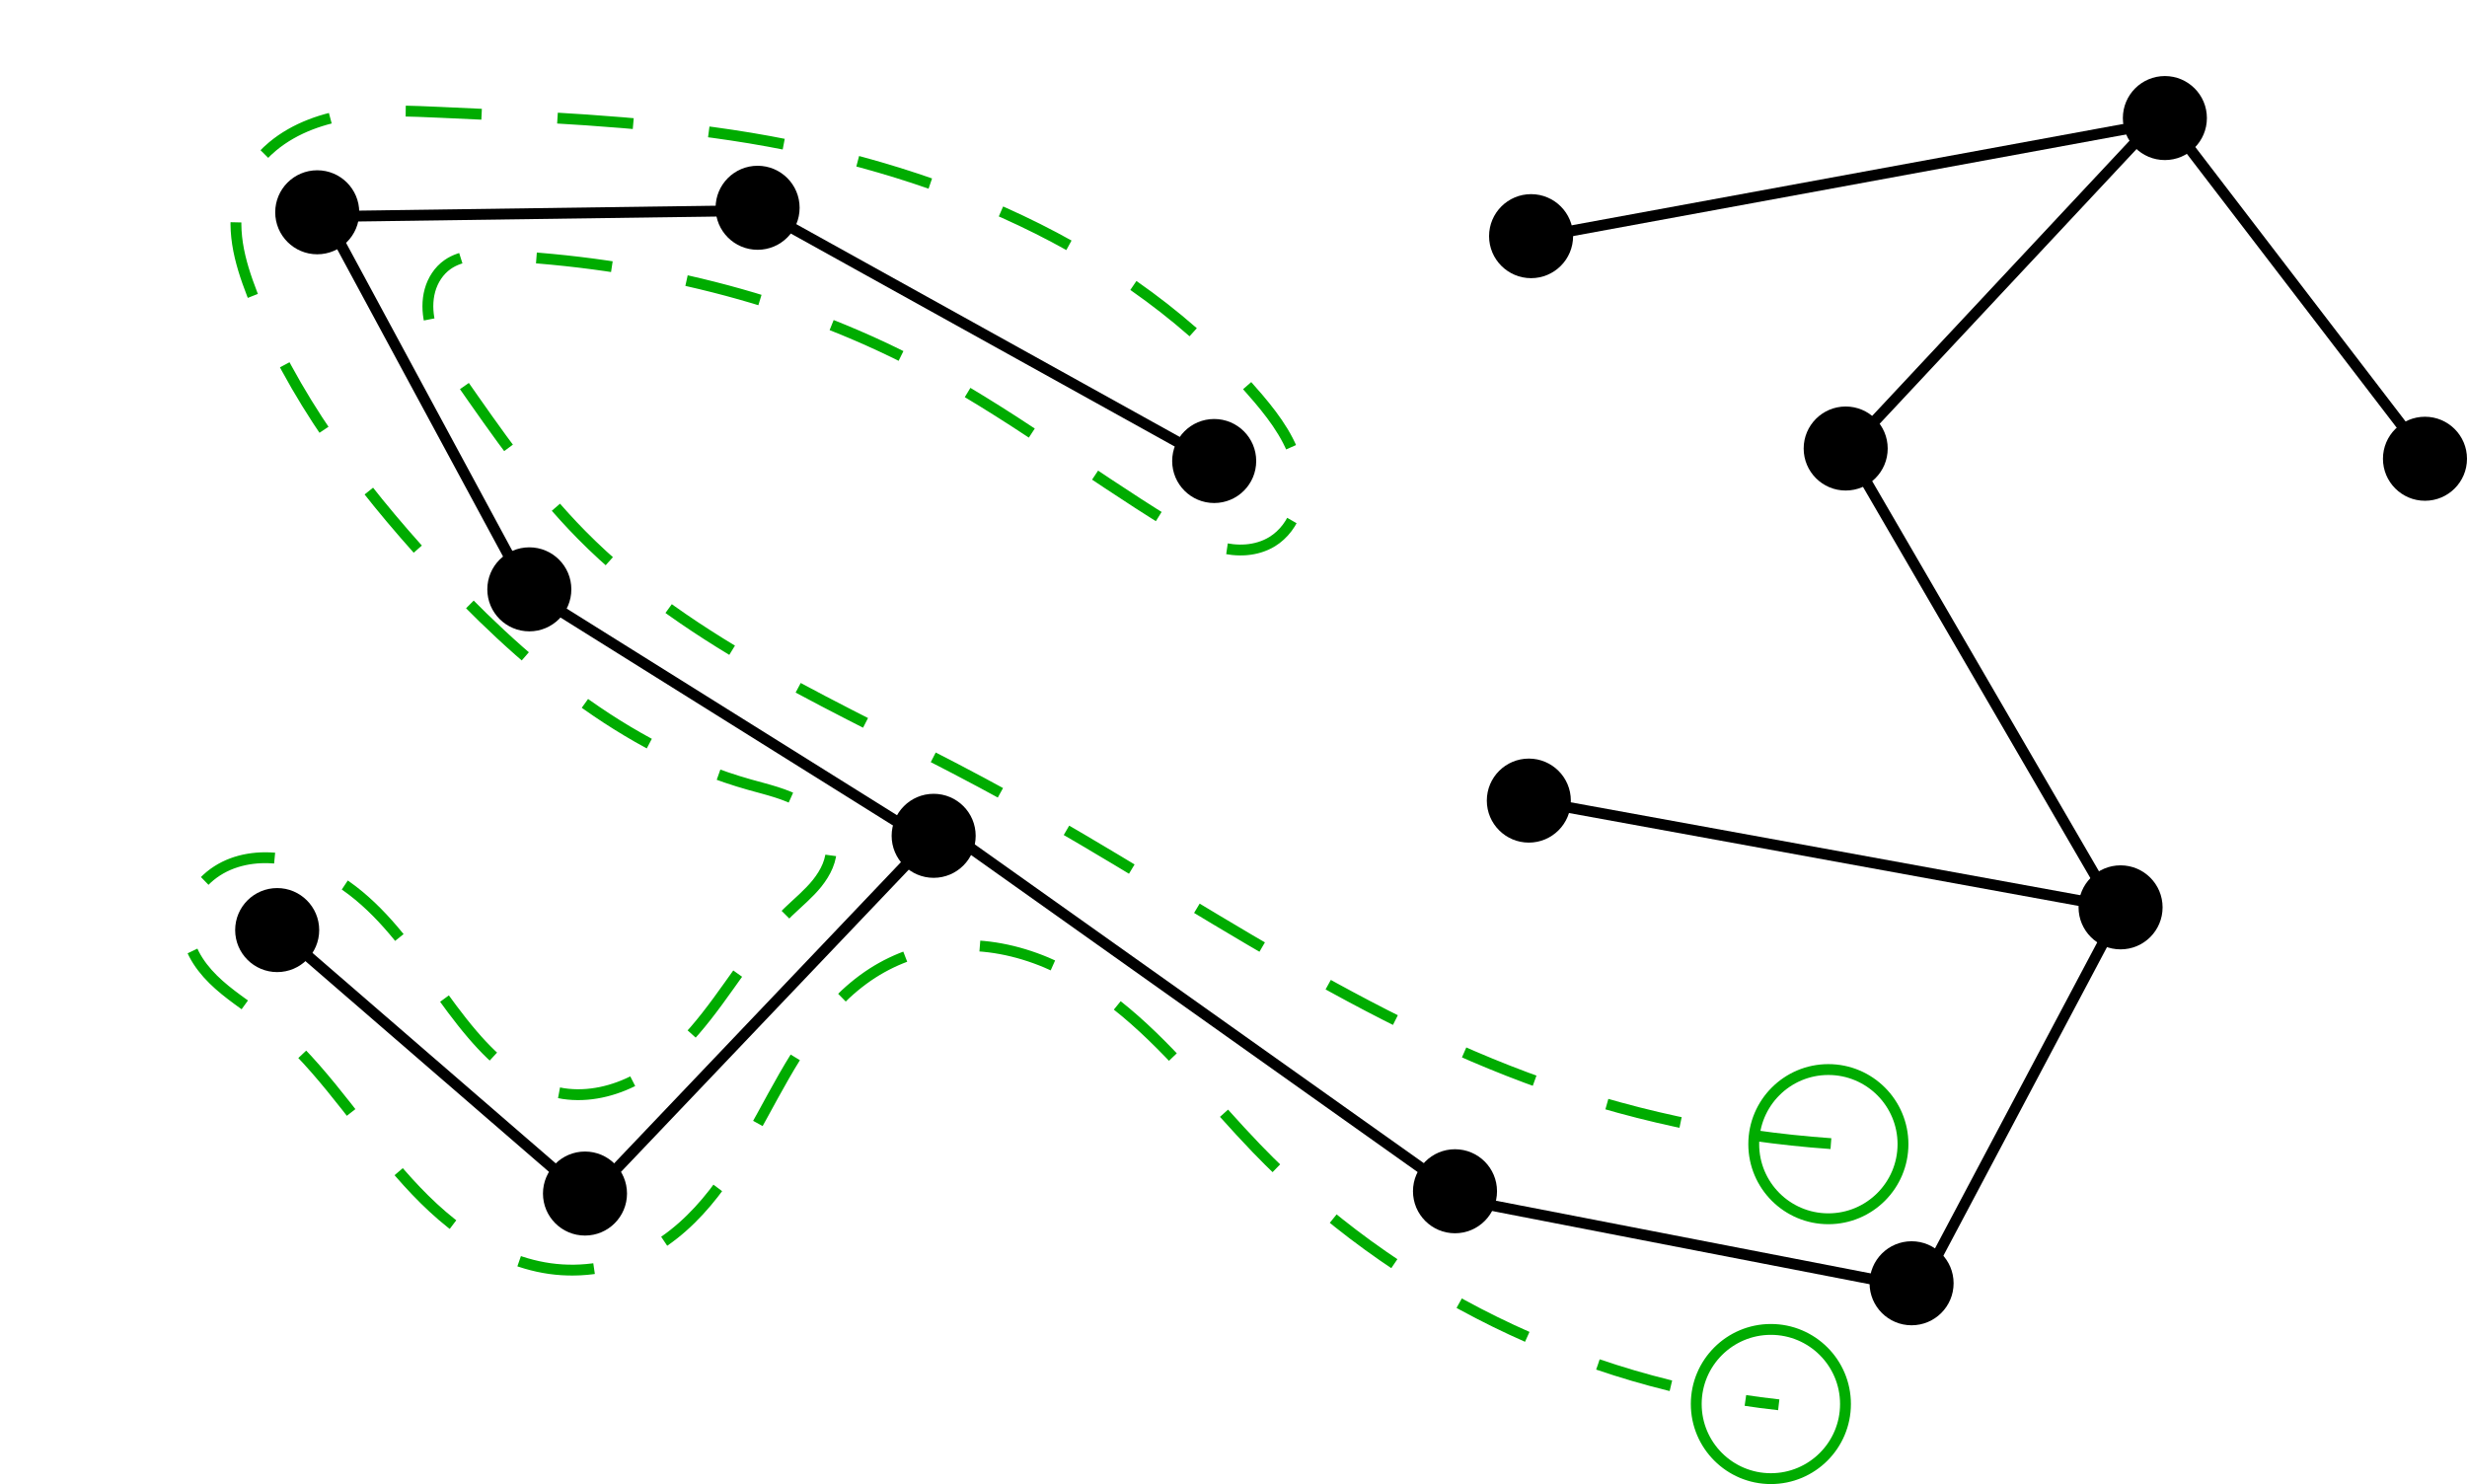 <?xml version="1.0" encoding="UTF-8" standalone="no"?>
<!-- Created with Inkscape (http://www.inkscape.org/) -->

<svg
   width="170.757pt"
   height="102.733pt"
   viewBox="0 0 60.239 36.242"
   version="1.1"
   id="svg5"
   sodipodi:docname="walk-success-close.svg"
   inkscape:version="1.2.2 (b0a8486541, 2022-12-01)"
   xmlns:inkscape="http://www.inkscape.org/namespaces/inkscape"
   xmlns:sodipodi="http://sodipodi.sourceforge.net/DTD/sodipodi-0.dtd"
   xmlns="http://www.w3.org/2000/svg"
   xmlns:svg="http://www.w3.org/2000/svg">
  <sodipodi:namedview
     id="namedview7"
     pagecolor="#ffffff"
     bordercolor="#666666"
     borderopacity="1.0"
     inkscape:showpageshadow="2"
     inkscape:pageopacity="0.0"
     inkscape:pagecheckerboard="0"
     inkscape:deskcolor="#d1d1d1"
     inkscape:document-units="mm"
     showgrid="false"
     inkscape:zoom="9.54"
     inkscape:cx="131.13208"
     inkscape:cy="85.744235"
     inkscape:window-width="3829"
     inkscape:window-height="2107"
     inkscape:window-x="0"
     inkscape:window-y="0"
     inkscape:window-maximized="1"
     inkscape:current-layer="layer1" />
  <defs
     id="defs2">
    <inkscape:path-effect
       effect="spiro"
       id="path-effect678"
       is_visible="true"
       lpeversion="1" />
    <inkscape:path-effect
       effect="spiro"
       id="path-effect6755"
       is_visible="true"
       lpeversion="1" />
    <inkscape:path-effect
       effect="spiro"
       id="path-effect5903"
       is_visible="true"
       lpeversion="1" />
    <inkscape:path-effect
       effect="spiro"
       id="path-effect5899"
       is_visible="true"
       lpeversion="1" />
    <inkscape:path-effect
       effect="spiro"
       id="path-effect5895"
       is_visible="true"
       lpeversion="1" />
    <inkscape:path-effect
       effect="spiro"
       id="path-effect5891"
       is_visible="true"
       lpeversion="1" />
    <inkscape:path-effect
       effect="spiro"
       id="path-effect5887"
       is_visible="true"
       lpeversion="1" />
    <inkscape:path-effect
       effect="spiro"
       id="path-effect5883"
       is_visible="true"
       lpeversion="1" />
    <inkscape:path-effect
       effect="spiro"
       id="path-effect5879"
       is_visible="true"
       lpeversion="1" />
    <inkscape:path-effect
       effect="spiro"
       id="path-effect5875"
       is_visible="true"
       lpeversion="1" />
    <inkscape:path-effect
       effect="spiro"
       id="path-effect5871"
       is_visible="true"
       lpeversion="1" />
    <inkscape:path-effect
       effect="spiro"
       id="path-effect5867"
       is_visible="true"
       lpeversion="1" />
    <inkscape:path-effect
       effect="spiro"
       id="path-effect5787"
       is_visible="true"
       lpeversion="1" />
    <inkscape:path-effect
       effect="spiro"
       id="path-effect5783"
       is_visible="true"
       lpeversion="1" />
    <inkscape:path-effect
       effect="spiro"
       id="path-effect5779"
       is_visible="true"
       lpeversion="1" />
    <inkscape:path-effect
       effect="spiro"
       id="path-effect5775"
       is_visible="true"
       lpeversion="1" />
    <inkscape:path-effect
       effect="spiro"
       id="path-effect5771"
       is_visible="true"
       lpeversion="1" />
    <inkscape:path-effect
       effect="spiro"
       id="path-effect5767"
       is_visible="true"
       lpeversion="1" />
    <inkscape:path-effect
       effect="spiro"
       id="path-effect5763"
       is_visible="true"
       lpeversion="1" />
    <inkscape:path-effect
       effect="spiro"
       id="path-effect5759"
       is_visible="true"
       lpeversion="1" />
    <inkscape:path-effect
       effect="spiro"
       id="path-effect5755"
       is_visible="true"
       lpeversion="1" />
    <inkscape:path-effect
       effect="spiro"
       id="path-effect4716"
       is_visible="true"
       lpeversion="1" />
    <inkscape:path-effect
       effect="spiro"
       id="path-effect4644"
       is_visible="true"
       lpeversion="1" />
    <inkscape:path-effect
       effect="spiro"
       id="path-effect4640"
       is_visible="true"
       lpeversion="1" />
    <inkscape:path-effect
       effect="spiro"
       id="path-effect2143"
       is_visible="true"
       lpeversion="1" />
    <inkscape:path-effect
       effect="spiro"
       id="path-effect1971"
       is_visible="true"
       lpeversion="1" />
    <inkscape:path-effect
       effect="spiro"
       id="path-effect1967"
       is_visible="true"
       lpeversion="1" />
    <inkscape:path-effect
       effect="spiro"
       id="path-effect1963"
       is_visible="true"
       lpeversion="1" />
    <inkscape:path-effect
       effect="spiro"
       id="path-effect1905"
       is_visible="true"
       lpeversion="1" />
    <inkscape:path-effect
       effect="spiro"
       id="path-effect1775"
       is_visible="true"
       lpeversion="1" />
    <inkscape:path-effect
       effect="spiro"
       id="path-effect1771"
       is_visible="true"
       lpeversion="1" />
    <inkscape:path-effect
       effect="spiro"
       id="path-effect1767"
       is_visible="true"
       lpeversion="1" />
    <inkscape:path-effect
       effect="spiro"
       id="path-effect1763"
       is_visible="true"
       lpeversion="1" />
    <inkscape:path-effect
       effect="spiro"
       id="path-effect1759"
       is_visible="true"
       lpeversion="1" />
    <inkscape:path-effect
       effect="spiro"
       id="path-effect1755"
       is_visible="true"
       lpeversion="1" />
    <inkscape:path-effect
       effect="spiro"
       id="path-effect1751"
       is_visible="true"
       lpeversion="1" />
    <inkscape:path-effect
       effect="spiro"
       id="path-effect1747"
       is_visible="true"
       lpeversion="1" />
    <inkscape:path-effect
       effect="spiro"
       id="path-effect1743"
       is_visible="true"
       lpeversion="1" />
    <inkscape:path-effect
       effect="spiro"
       id="path-effect1739"
       is_visible="true"
       lpeversion="1" />
    <inkscape:path-effect
       effect="spiro"
       id="path-effect1735"
       is_visible="true"
       lpeversion="1" />
    <inkscape:path-effect
       effect="spiro"
       id="path-effect1731"
       is_visible="true"
       lpeversion="1" />
  </defs>
  <g
     inkscape:label="Layer 1"
     inkscape:groupmode="layer"
     id="layer1"
     transform="translate(-8.039,-9.838)">
    <circle
       style="color:#000000;overflow:visible;opacity:1;fill:#000000;fill-opacity:1;stroke:none;stroke-width:1;stroke-linecap:round;stroke-linejoin:round;stroke-opacity:0.5;stop-color:#000000"
       id="path174"
       cx="15.785"
       cy="15.022"
       r="1.026" />
    <circle
       style="color:#000000;overflow:visible;fill:#000000;fill-opacity:1;stroke:none;stroke-width:1;stroke-linecap:round;stroke-linejoin:round;stroke-opacity:0.5;stop-color:#000000"
       id="path174-6"
       cx="20.964"
       cy="24.23"
       r="1.026" />
    <circle
       style="color:#000000;overflow:visible;fill:#000000;fill-opacity:1;stroke:none;stroke-width:1;stroke-linecap:round;stroke-linejoin:round;stroke-opacity:0.5;stop-color:#000000"
       id="path174-5"
       cx="22.323"
       cy="38.985"
       r="1.026" />
    <circle
       style="color:#000000;overflow:visible;fill:#000000;fill-opacity:1;stroke:none;stroke-width:1;stroke-linecap:round;stroke-linejoin:round;stroke-opacity:0.5;stop-color:#000000"
       id="path174-35"
       cx="30.837"
       cy="30.249"
       r="1.026" />
    <circle
       style="color:#000000;overflow:visible;fill:#000000;fill-opacity:1;stroke:none;stroke-width:1;stroke-linecap:round;stroke-linejoin:round;stroke-opacity:0.5;stop-color:#000000"
       id="path174-62"
       cx="37.687"
       cy="21.096"
       r="1.026" />
    <circle
       style="color:#000000;overflow:visible;fill:#000000;fill-opacity:1;stroke:none;stroke-width:1;stroke-linecap:round;stroke-linejoin:round;stroke-opacity:0.5;stop-color:#000000"
       id="path174-1"
       cx="53.107"
       cy="20.791"
       r="1.026" />
    <circle
       style="color:#000000;overflow:visible;fill:#000000;fill-opacity:1;stroke:none;stroke-width:1;stroke-linecap:round;stroke-linejoin:round;stroke-opacity:0.5;stop-color:#000000"
       id="path174-2"
       cx="45.37"
       cy="29.389"
       r="1.026" />
    <circle
       style="color:#000000;overflow:visible;fill:#000000;fill-opacity:1;stroke:none;stroke-width:1;stroke-linecap:round;stroke-linejoin:round;stroke-opacity:0.5;stop-color:#000000"
       id="path174-70"
       cx="43.567"
       cy="38.929"
       r="1.026" />
    <circle
       style="color:#000000;overflow:visible;fill:#000000;fill-opacity:1;stroke:none;stroke-width:1;stroke-linecap:round;stroke-linejoin:round;stroke-opacity:0.5;stop-color:#000000"
       id="path174-93"
       cx="54.716"
       cy="41.176"
       r="1.026" />
    <circle
       style="color:#000000;overflow:visible;fill:#000000;fill-opacity:1;stroke:none;stroke-width:1;stroke-linecap:round;stroke-linejoin:round;stroke-opacity:0.5;stop-color:#000000"
       id="path174-60"
       cx="59.819"
       cy="31.996"
       r="1.026" />
    <circle
       style="color:#000000;overflow:visible;fill:#000000;fill-opacity:1;stroke:none;stroke-width:1;stroke-linecap:round;stroke-linejoin:round;stroke-opacity:0.5;stop-color:#000000"
       id="path174-18"
       cx="60.901"
       cy="12.721"
       r="1.026" />
    <path
       style="fill:none;fill-rule:evenodd;stroke:#000000;stroke-width:0.265px;stroke-linecap:butt;stroke-linejoin:miter;stroke-opacity:1"
       d="m 60.926,12.709 6.394,8.346"
       id="path1773"
       inkscape:original-d="m 60.926099,12.708794 c 2.130782,2.768513 4.262813,5.564189 6.393823,8.345887"
       inkscape:path-effect="#path-effect1775" />
    <circle
       style="color:#000000;overflow:visible;fill:#000000;fill-opacity:1;stroke:none;stroke-width:1;stroke-linecap:round;stroke-linejoin:round;stroke-opacity:0.5;stop-color:#000000"
       id="path174-626"
       cx="67.252"
       cy="21.041"
       r="1.026" />
    <circle
       style="color:#000000;overflow:visible;fill:#000000;fill-opacity:1;stroke:none;stroke-width:1;stroke-linecap:round;stroke-linejoin:round;stroke-opacity:0.5;stop-color:#000000"
       id="path174-9"
       cx="45.425"
       cy="15.605"
       r="1.026" />
    <circle
       style="color:#000000;overflow:visible;fill:#000000;fill-opacity:1;stroke:none;stroke-width:1;stroke-linecap:round;stroke-linejoin:round;stroke-opacity:0.5;stop-color:#000000"
       id="path174-3"
       cx="26.538"
       cy="14.912"
       r="1.026" />
    <circle
       style="color:#000000;overflow:visible;fill:#000000;fill-opacity:1;stroke:none;stroke-width:1;stroke-linecap:round;stroke-linejoin:round;stroke-opacity:0.5;stop-color:#000000"
       id="path174-7"
       cx="14.807"
       cy="32.551"
       r="1.026" />
    <path
       style="fill:none;fill-rule:evenodd;stroke:#000000;stroke-width:0.265px;stroke-linecap:butt;stroke-linejoin:miter;stroke-opacity:1"
       d="m 53.103,20.884 7.774,-8.314"
       id="path4714"
       inkscape:path-effect="#path-effect4716"
       inkscape:original-d="m 53.102995,20.884128 c 2.585591,-2.765168 7.77372,-8.314041 7.77372,-8.314041" />
    <path
       style="fill:none;fill-rule:evenodd;stroke:#000000;stroke-width:0.265px;stroke-linecap:butt;stroke-linejoin:miter;stroke-opacity:1"
       d="M 59.81,32.271 53.123,20.765"
       id="path5753"
       inkscape:path-effect="#path-effect5755"
       inkscape:original-d="M 59.809958,32.270797 C 57.587889,28.445049 53.123252,20.76493 53.123252,20.76493" />
    <path
       style="fill:none;fill-rule:evenodd;stroke:#000000;stroke-width:0.265px;stroke-linecap:butt;stroke-linejoin:miter;stroke-opacity:1"
       d="M 45.321,29.688 Z"
       id="path5757"
       inkscape:path-effect="#path-effect5759"
       inkscape:original-d="m 45.320914,29.687894 c 2.511984,-2.951407 5.03523,-5.890107 0,0 z" />
    <path
       style="fill:none;fill-rule:evenodd;stroke:#000000;stroke-width:0.265px;stroke-linecap:butt;stroke-linejoin:miter;stroke-opacity:1"
       d="M 30.992,30.222 Z"
       id="path5765"
       inkscape:path-effect="#path-effect5767"
       inkscape:original-d="m 30.991756,30.221881 c 4.777452,-0.262979 9.554638,-0.514597 0,0 z" />
    <path
       style="fill:none;fill-rule:evenodd;stroke:#000000;stroke-width:0.265px;stroke-linecap:butt;stroke-linejoin:miter;stroke-opacity:1"
       d="m 20.916,24.256 9.783,6.12"
       id="path5773"
       inkscape:path-effect="#path-effect5775"
       inkscape:original-d="m 20.9164,24.255621 c 3.254891,2.03429 6.522034,4.08041 9.782654,6.120218" />
    <path
       style="fill:none;fill-rule:evenodd;stroke:#000000;stroke-width:0.265px;stroke-linecap:butt;stroke-linejoin:miter;stroke-opacity:1"
       d="m 22.391,39.116 8.403,-8.826"
       id="path5781"
       inkscape:path-effect="#path-effect5783"
       inkscape:original-d="m 22.391382,39.116482 c 2.801375,-2.928928 5.602484,-5.884063 8.403329,-8.826491" />
    <path
       style="fill:none;fill-rule:evenodd;stroke:#000000;stroke-width:0.265px;stroke-linecap:butt;stroke-linejoin:miter;stroke-opacity:1"
       d="m 14.873,32.595 7.49,6.481"
       id="path5785"
       inkscape:path-effect="#path-effect5787"
       inkscape:original-d="m 14.87276,32.594513 c 2.502678,2.160647 4.993899,4.321028 7.490452,6.481146" />
    <path
       style="fill:none;fill-rule:evenodd;stroke:#000000;stroke-width:0.265px;stroke-linecap:butt;stroke-linejoin:miter;stroke-opacity:1"
       d="M 20.848,24.123 15.939,15.029"
       id="path5865"
       inkscape:path-effect="#path-effect5867"
       inkscape:original-d="M 20.847814,24.122892 C 19.211013,21.098289 15.938837,15.028834 15.938837,15.028834" />
    <path
       style="fill:none;fill-rule:evenodd;stroke:#000000;stroke-width:0.265px;stroke-linecap:butt;stroke-linejoin:miter;stroke-opacity:1"
       d="M 26.638,14.978 15.758,15.128"
       id="path5869"
       inkscape:path-effect="#path-effect5871"
       inkscape:original-d="m 26.637559,14.978318 c -3.626406,0.0437 -7.253077,0.100262 -10.880012,0.149996" />
    <path
       style="fill:none;fill-rule:evenodd;stroke:#000000;stroke-width:0.265px;stroke-linecap:butt;stroke-linejoin:miter;stroke-opacity:1"
       d="M 37.894,21.241 26.551,14.947"
       id="path5873"
       inkscape:path-effect="#path-effect5875"
       inkscape:original-d="M 37.89385,21.241355 C 34.101804,19.130642 30.332431,17.04515 26.551325,14.946652" />
    <path
       style="fill:none;fill-rule:evenodd;stroke:#000000;stroke-width:0.265px;stroke-linecap:butt;stroke-linejoin:miter;stroke-opacity:1"
       d="M 60.715,12.847 45.701,15.606"
       id="path5881"
       inkscape:path-effect="#path-effect5883"
       inkscape:original-d="m 60.714851,12.846884 c -5.004342,0.91992 -10.008949,1.839575 -15.013818,2.758966" />
    <path
       style="fill:none;fill-rule:evenodd;stroke:#000000;stroke-width:0.265px;stroke-linecap:butt;stroke-linejoin:miter;stroke-opacity:1"
       d="m 54.853,41.427 4.906,-9.255"
       id="path5885"
       inkscape:path-effect="#path-effect5887"
       inkscape:original-d="m 54.853092,41.426773 c 1.631786,-3.084703 3.271012,-6.16967 4.906121,-9.254902" />
    <path
       style="fill:none;fill-rule:evenodd;stroke:#000000;stroke-width:0.265px;stroke-linecap:butt;stroke-linejoin:miter;stroke-opacity:1"
       d="m 43.804,39.147 11.006,2.135"
       id="path5889"
       inkscape:path-effect="#path-effect5891"
       inkscape:original-d="m 43.803875,39.147488 c 3.662358,0.705289 7.337669,1.42345 11.006106,2.13478" />
    <path
       style="fill:none;fill-rule:evenodd;stroke:#000000;stroke-width:0.265px;stroke-linecap:butt;stroke-linejoin:miter;stroke-opacity:1"
       d="m 31.318,30.249 12.289,8.725"
       id="path5893"
       inkscape:path-effect="#path-effect5895"
       inkscape:original-d="m 31.317961,30.248834 c 4.096683,2.895642 8.193102,5.81721 12.289255,8.725418" />
    <path
       style="fill:none;fill-rule:evenodd;stroke:#000000;stroke-width:0.265px;stroke-linecap:butt;stroke-linejoin:miter;stroke-opacity:1"
       d="m 45.393,29.383 14.421,2.63"
       id="path5897"
       inkscape:path-effect="#path-effect5899"
       inkscape:original-d="m 45.392712,29.382514 c 4.794982,0.88342 9.614275,1.753603 14.421019,2.630008" />
    <circle
       style="color:#000000;overflow:visible;fill:none;fill-opacity:1;stroke:#00ac00;stroke-width:0.265;stroke-linecap:round;stroke-linejoin:round;stroke-dasharray:none;stroke-opacity:1;stop-color:#000000"
       id="path6053"
       cx="52.684"
       cy="37.779"
       r="1.822" />
    <circle
       style="color:#000000;overflow:visible;fill:none;fill-opacity:1;stroke:#00ac00;stroke-width:0.265;stroke-linecap:round;stroke-linejoin:round;stroke-dasharray:none;stroke-opacity:1;stop-color:#000000"
       id="path6053-9"
       cx="51.28"
       cy="44.125"
       r="1.822" />
    <path
       style="fill:none;fill-rule:evenodd;stroke:#00ac00;stroke-width:0.265;stroke-linecap:butt;stroke-linejoin:miter;stroke-dasharray:1.855;stroke-dashoffset:0;stroke-opacity:1"
       d="m 52.746,37.766 c -2.537,-0.178 -5.049,-0.721 -7.433,-1.609 -4.736,-1.762 -8.859,-4.823 -13.312,-7.211 -3.388,-1.817 -7.062,-3.309 -9.762,-6.046 -1.139,-1.155 -2.067,-2.497 -2.995,-3.827 -0.297,-0.426 -0.601,-0.865 -0.714,-1.372 -0.056,-0.253 -0.062,-0.521 0.007,-0.771 0.069,-0.25 0.217,-0.482 0.43,-0.631 0.172,-0.121 0.38,-0.185 0.589,-0.212 0.209,-0.027 0.421,-0.02 0.631,-0.01 3.558,0.166 7.107,1.008 10.262,2.662 2.15,1.127 4.089,2.612 6.157,3.883 0.38,0.233 0.77,0.463 1.201,0.576 0.216,0.057 0.44,0.084 0.662,0.066 0.222,-0.018 0.442,-0.082 0.632,-0.198 0.285,-0.174 0.494,-0.461 0.598,-0.778 0.105,-0.317 0.11,-0.663 0.042,-0.99 -0.135,-0.654 -0.542,-1.217 -0.974,-1.727 -3.165,-3.744 -8.021,-5.706 -12.869,-6.434 -2.349,-0.353 -4.727,-0.449 -7.1,-0.555 -0.715,-0.032 -1.434,-0.065 -2.142,0.035 -0.708,0.099 -1.413,0.339 -1.962,0.797 -0.351,0.293 -0.633,0.675 -0.777,1.109 -0.134,0.406 -0.143,0.845 -0.078,1.267 0.065,0.422 0.202,0.83 0.356,1.229 0.958,2.478 2.586,4.643 4.382,6.601 2.157,2.351 4.694,4.516 7.766,5.38 0.43,0.121 0.875,0.219 1.262,0.443 0.193,0.112 0.37,0.256 0.504,0.436 0.133,0.179 0.221,0.396 0.231,0.619 0.007,0.166 -0.028,0.332 -0.091,0.485 -0.063,0.153 -0.154,0.294 -0.257,0.424 -0.208,0.259 -0.467,0.47 -0.706,0.7 -0.889,0.857 -1.482,1.973 -2.291,2.906 -0.405,0.466 -0.869,0.89 -1.413,1.181 -0.545,0.291 -1.176,0.442 -1.787,0.35 -0.446,-0.067 -0.867,-0.26 -1.236,-0.519 C 20.19,35.768 19.87,35.446 19.576,35.103 18.883,34.294 18.335,33.369 17.645,32.557 17.3,32.151 16.918,31.773 16.482,31.467 16.045,31.162 15.552,30.93 15.028,30.832 c -0.54,-0.101 -1.122,-0.05 -1.6,0.221 -0.239,0.136 -0.449,0.325 -0.599,0.555 -0.15,0.23 -0.238,0.502 -0.242,0.777 -0.003,0.26 0.069,0.518 0.188,0.75 0.119,0.231 0.284,0.437 0.469,0.62 0.37,0.366 0.819,0.64 1.229,0.96 1.246,0.97 2.119,2.328 3.133,3.539 0.507,0.605 1.058,1.181 1.698,1.643 0.64,0.462 1.376,0.809 2.158,0.92 0.792,0.112 1.618,-0.024 2.33,-0.388 0.662,-0.338 1.215,-0.861 1.672,-1.447 0.457,-0.586 0.824,-1.236 1.18,-1.888 0.357,-0.652 0.706,-1.31 1.133,-1.918 0.427,-0.608 0.937,-1.168 1.562,-1.571 0.596,-0.384 1.29,-0.616 1.997,-0.666 0.766,-0.054 1.538,0.105 2.246,0.401 0.708,0.296 1.355,0.726 1.944,1.218 1.177,0.985 2.123,2.212 3.188,3.318 3.352,3.484 7.951,5.743 12.758,6.268"
       id="path676"
       inkscape:path-effect="#path-effect678"
       inkscape:original-d="m 52.746317,37.765766 c -2.477315,-0.535929 -4.954897,-1.07212 -7.432741,-1.608579 -2.477845,-0.536457 -8.874647,-4.806979 -13.312368,-7.210866 -4.437721,-2.403887 -6.508005,-4.030425 -9.762404,-6.046034 -3.254399,-2.01561 -1.682271,-2.03357 -2.995284,-3.827306 -1.313012,-1.793736 7.553363,3.752061 -0.27734,-2.77341 -0.522276,-0.435223 0.628904,-0.0552 1.2203,-0.221873 0.591396,-0.166669 7.821282,2.145035 10.261618,2.662474 2.440336,0.517438 3.568719,2.052588 6.156971,3.882774 2.588252,1.830186 1.664311,0.296095 2.496069,0.443745 0.831757,0.147651 -0.646865,-3.031997 -0.33281,-3.494497 0.314055,-0.462499 -13.433297,-6.511296 -12.868622,-6.434311 3.275408,0.446553 -2.514295,1.719779 -7.099931,-0.554682 -4.585636,-2.274461 -0.369523,0.75833 -4.104647,0.832023 -3.735123,0.07369 -0.129161,0.480989 -0.776555,1.109364 -0.647394,0.628375 -0.203119,1.923162 0.277341,2.496069 0.48046,0.572907 2.551802,3.883039 4.381988,6.600716 1.830186,2.717678 5.38068,3.901529 7.765549,5.380416 2.384868,1.478888 1.497906,1.202076 1.996855,1.497642 0.498949,0.295565 -0.646863,1.146608 -1.053895,1.608578 -0.407032,0.46197 -46.685701,-0.319355 -5.491353,4.437457 2.313107,0.267101 -1.571334,-0.850249 -2.218728,-1.442174 -0.647394,-0.591926 -2.810125,-2.754656 -4.548393,-4.271052 -1.738268,-1.516395 -1.571334,0.980203 -2.440601,1.55311 -0.869266,0.572906 1.257544,1.553374 1.885919,2.329664 0.628375,0.77629 4.659594,4.067932 6.988994,6.101501 2.3294,2.033572 1.553374,-0.258585 2.329664,-0.388276 0.776291,-0.12969 3.439293,-4.252298 5.546821,-6.822589 2.107527,-2.570292 2.040891,-1.314228 1.996856,-0.665618 -0.425521,6.267642 3.901528,1.202075 7.377269,4.93667 2.92542,3.143288 9.577776,5.029381 12.757687,6.267907"
       sodipodi:nodetypes="csssssssssssscssssssssssssssssc" />
  </g>
</svg>

